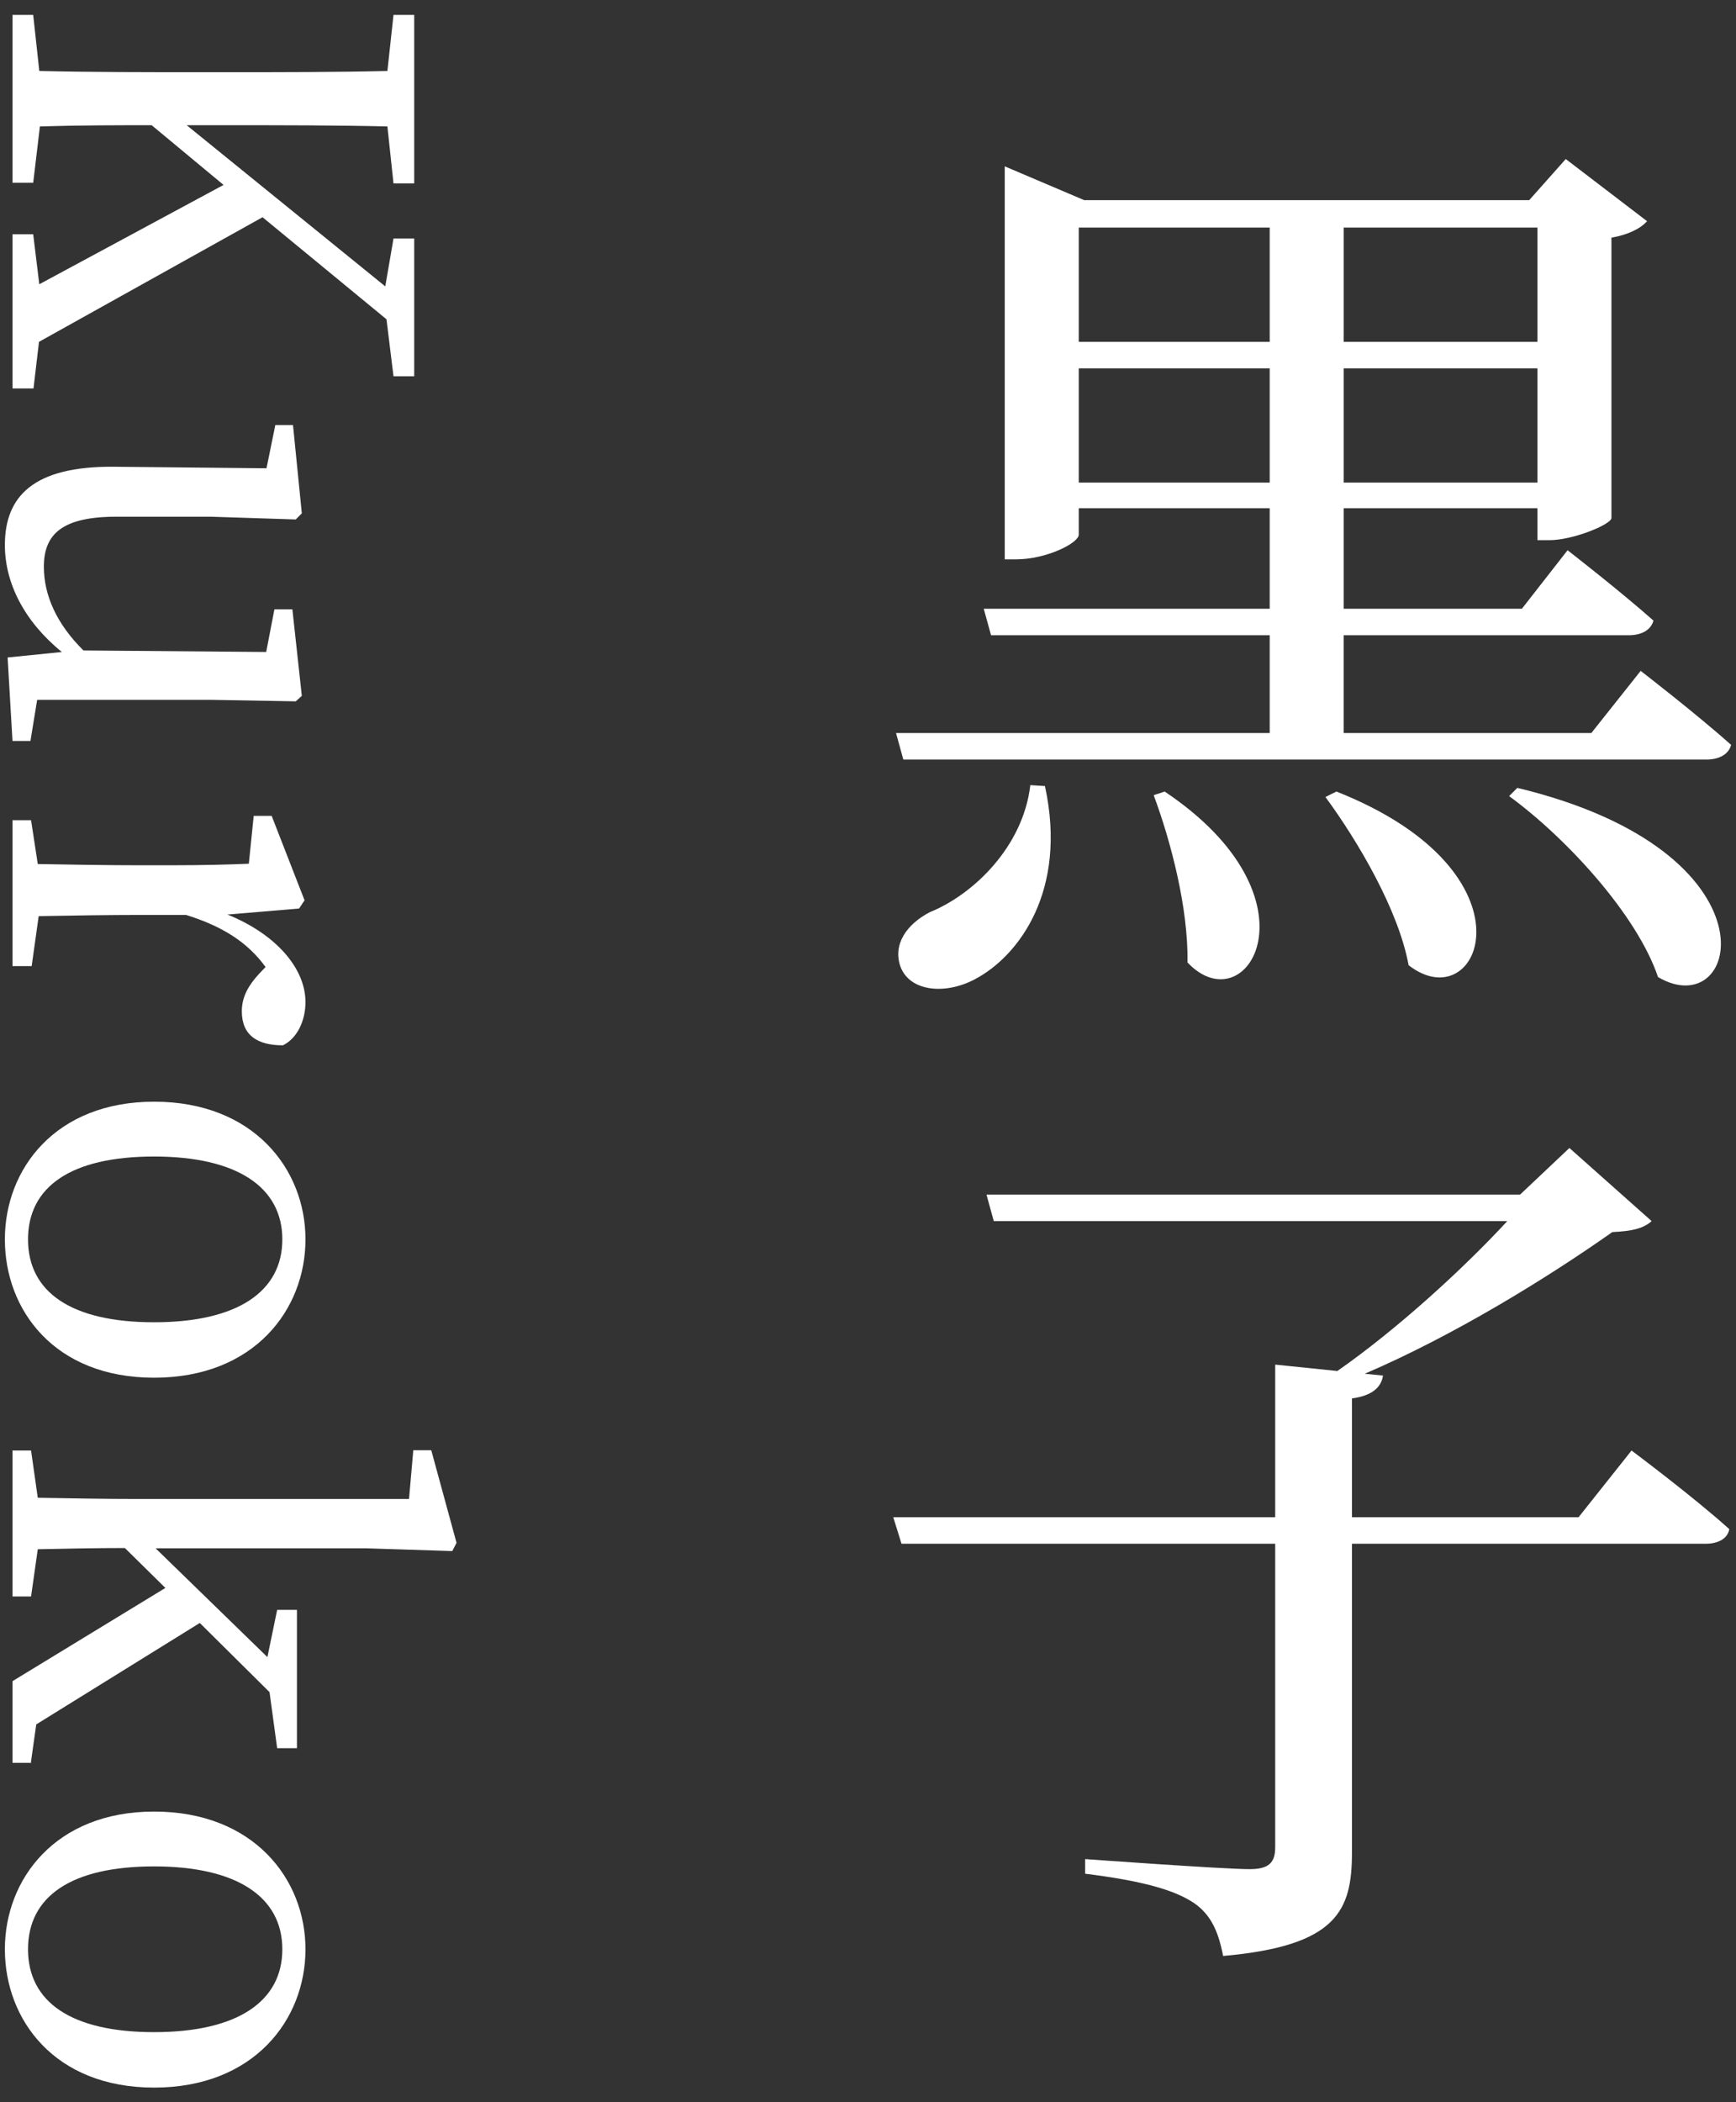 <?xml version="1.0" encoding="UTF-8"?>
<svg id="_レイヤー_1" data-name="レイヤー_1" xmlns="http://www.w3.org/2000/svg" width="57" height="69" version="1.1" viewBox="0 0 57 69">
  <rect x="0" y="0" width="57" height="69" fill="#333333" stroke="none"/>
  <!-- Generator: Adobe Illustrator 29.0.1, SVG Export Plug-In . SVG Version: 2.1.0 Build 192)  -->
  <defs>
    <style>
      .st0 {
        fill: #fff;
      }
    </style>
  </defs>
  <path class="st0" d="M53.87,22.02s1.83,1.41,2.97,2.43c-.09.33-.42.48-.81.48h-26.37l-.24-.87h12.27v-3.21h-9.15l-.24-.87h9.39v-3.3h-6.27v.87c0,.27-1.05.81-2.07.81h-.36V5.46l2.61,1.11h14.61l1.2-1.35,2.67,2.04c-.21.24-.63.45-1.17.54v9.21c-.03.21-1.26.72-2.04.72h-.39v-1.05h-6.36v3.3h5.85l1.5-1.92s1.74,1.35,2.82,2.31c-.09.33-.42.48-.81.48h-9.36v3.21h8.13l1.62-2.04ZM34.31,25.8c.75,3.45-.87,5.58-2.28,6.33-.93.51-2.13.45-2.46-.39-.27-.75.21-1.41.96-1.8,1.41-.57,3.06-2.13,3.3-4.17l.48.03ZM35.42,7.47v3.75h6.27v-3.75h-6.27ZM41.69,15.84v-3.75h-6.27v3.75h6.27ZM38.24,25.98c5.25,3.51,2.7,7.68.75,5.61.03-1.77-.54-3.96-1.11-5.49l.36-.12ZM43.88,25.98c6.75,2.67,4.71,7.53,2.37,5.7-.33-1.8-1.65-4.05-2.73-5.52l.36-.18ZM44.12,7.47v3.75h6.36v-3.75h-6.36ZM50.48,15.84v-3.75h-6.36v3.75h6.36ZM49.82,25.86c8.73,2.1,7.32,7.8,4.62,6.21-.69-2.04-3-4.56-4.89-5.94l.27-.27Z"/>
  <path class="st0" d="M53.57,47.61s2.01,1.5,3.21,2.58c-.06.33-.39.48-.78.48h-11.61v10.14c0,1.89-.48,3.06-4.23,3.39-.15-.78-.39-1.35-.96-1.74-.63-.42-1.65-.72-3.57-.96v-.48s4.53.33,5.4.33c.63,0,.84-.21.84-.72v-9.96h-12.27l-.27-.87h12.54v-5.01l2.04.21c1.98-1.38,4.17-3.39,5.58-4.92h-16.86l-.24-.87h17.52l1.62-1.53,2.7,2.4c-.27.24-.63.33-1.29.36-2.13,1.5-5.19,3.39-8.13,4.65l.6.06c-.06.39-.36.66-1.02.75v3.9h7.44l1.74-2.19Z"/>
  <path class="st0" d="M1.1,12.75H.41v-5.06h.68l.2,1.64,6.05-3.26-2.36-1.96c-1.1,0-2.36,0-3.67.04l-.22,1.85H.41V.49h.68l.2,1.84c1.73.04,3.46.04,5.22.04h.97c1.76,0,3.51,0,5.24-.04l.2-1.84h.68v5.53h-.68l-.2-1.87c-1.71-.04-3.47-.04-5.24-.04h-1.35l6.52,5.29.27-1.57h.68v4.52h-.68l-.23-1.87-4.07-3.35L1.28,11.22l-.18,1.53Z"/>
  <path class="st0" d="M1.01,24.32H.41l-.16-2.74,1.78-.18c-1.24-1.01-1.87-2.27-1.87-3.51,0-1.6.94-2.59,3.57-2.57l5.02.05.29-1.42h.58l.29,2.9-.2.2-2.79-.09h-3.1c-1.76,0-2.38.56-2.38,1.64,0,.95.43,1.89,1.3,2.75l6,.05.27-1.4h.59l.31,2.84-.2.18-2.79-.05H1.22l-.22,1.35Z"/>
  <path class="st0" d="M7.45,30.01c1.62.65,2.58,1.78,2.58,2.88,0,.61-.27,1.19-.74,1.42-.83,0-1.35-.32-1.35-1.12,0-.47.22-.85.56-1.22l.22-.23c-.59-.81-1.4-1.33-2.61-1.71h-1.55c-.92,0-2.29.02-3.29.04l-.23,1.64H.41v-4.79h.61l.22,1.44c.99.02,2.4.04,3.31.04h1.03c1.12,0,1.8-.02,2.59-.05l.16-1.57h.59l1.08,2.77-.18.27-2.38.2Z"/>
  <path class="st0" d="M5.06,36.16c3.26,0,4.97,2.21,4.97,4.52s-1.69,4.54-4.97,4.54S.16,42.99.16,40.68s1.66-4.52,4.9-4.52ZM5.06,43.4c2.74,0,4.21-1.01,4.21-2.72s-1.48-2.72-4.21-2.72-4.14.99-4.14,2.72,1.42,2.72,4.14,2.72Z"/>
  <path class="st0" d="M1.03,57.86H.41v-2.68l5.02-3.06-1.33-1.31c-.94,0-1.94.02-2.86.04l-.22,1.55H.41v-4.79h.61l.22,1.55c1.08.02,2.25.04,3.31.04h8.88l.14-1.6h.59l.83,3.04-.14.27-2.81-.09h-6.93l3.67,3.57.32-1.55h.65v4.54h-.65l-.25-1.84-2.29-2.27-5.37,3.33-.18,1.28Z"/>
  <path class="st0" d="M5.06,59.46c3.26,0,4.97,2.21,4.97,4.52s-1.69,4.54-4.97,4.54S.16,66.28.16,63.98s1.66-4.52,4.9-4.52ZM5.06,66.7c2.74,0,4.21-1.01,4.21-2.72s-1.48-2.72-4.21-2.72-4.14.99-4.14,2.72,1.42,2.72,4.14,2.72Z"/>
</svg>
